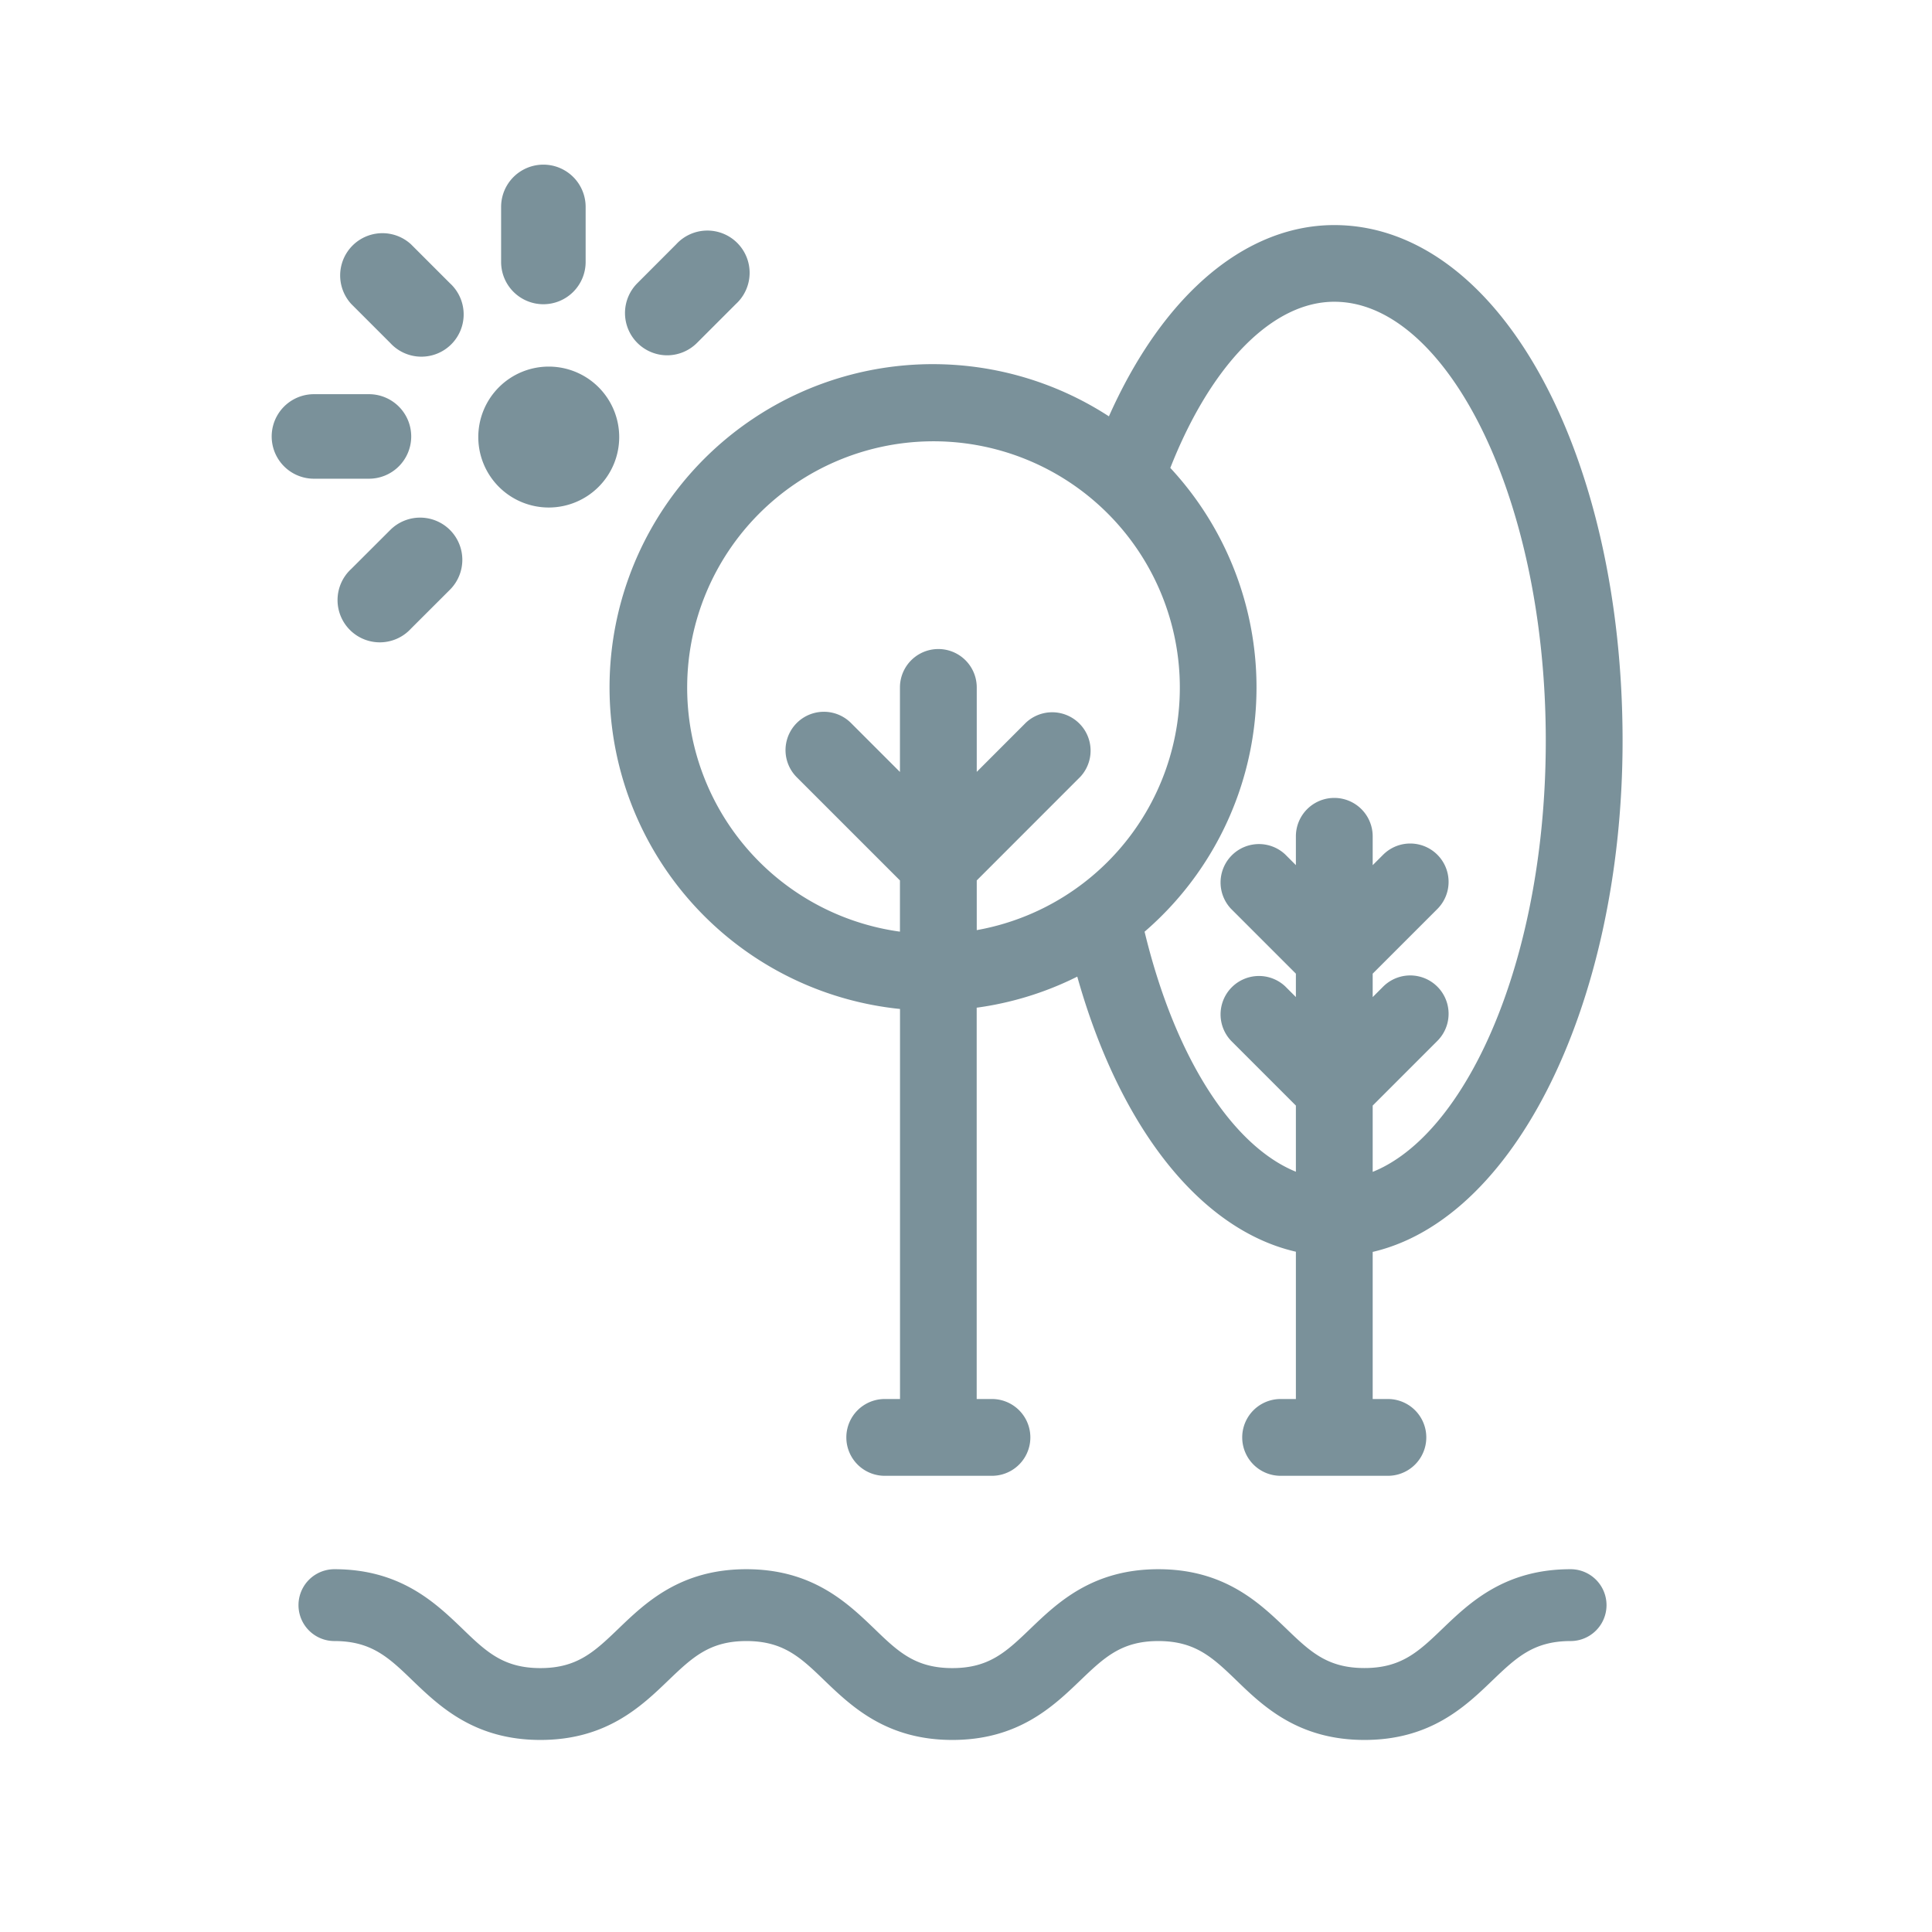 <svg id="Calque_1" data-name="Calque 1" xmlns="http://www.w3.org/2000/svg" viewBox="0 0 320 320"><defs><style>.cls-1,.cls-2,.cls-3{fill:#7a919a;}.cls-2,.cls-3{stroke:#7a919a;stroke-miterlimit:10;}.cls-2{stroke-width:2.38px;}.cls-3{stroke-width:7.72px;}</style></defs><title>se-ressourcer_A</title><path class="cls-1" d="M90.9,84.06A11.67,11.67,0,1,0,79.22,72.39,11.67,11.67,0,0,0,90.9,84.06Z"/><path class="cls-1" d="M90,50.39a7,7,0,0,0,7-7V34.27a7,7,0,0,0-14,0v9.12A7,7,0,0,0,90,50.39Z"/><path class="cls-1" d="M68.11,72.29a7,7,0,0,0-7-7H52a7,7,0,0,0,0,14h9.13A7,7,0,0,0,68.11,72.29Z"/><path class="cls-1" d="M74.53,87.78a7,7,0,0,0-9.89,0l-6.46,6.45a7,7,0,1,0,9.89,9.89l6.46-6.45A7,7,0,0,0,74.53,87.78Z"/><path class="cls-1" d="M110.44,58.85a7,7,0,0,0,5-2.05l6.45-6.45A7,7,0,1,0,112,40.46l-6.45,6.46a7,7,0,0,0,4.94,11.93Z"/><path class="cls-1" d="M64.64,56.81a7,7,0,1,0,9.88-9.9l-6.45-6.45a7,7,0,0,0-9.89,9.89Z"/><path class="cls-2" d="M260.13,261.1c-10.45,0-15.95,5.27-20.37,9.51-4,3.84-7.15,6.86-13.77,6.86s-9.77-3-13.77-6.86c-4.42-4.24-9.92-9.51-20.36-9.51s-15.94,5.27-20.36,9.51c-4,3.84-7.14,6.87-13.76,6.87s-9.77-3-13.76-6.87c-4.42-4.24-9.91-9.51-20.36-9.51s-15.94,5.27-20.35,9.51c-4,3.84-7.15,6.87-13.76,6.87s-9.77-3-13.76-6.87c-4.42-4.24-9.92-9.51-20.36-9.51a4.76,4.76,0,0,0,0,9.52c6.61,0,9.77,3,13.76,6.86,4.42,4.24,9.92,9.52,20.36,9.52s15.94-5.28,20.35-9.52c4-3.83,7.15-6.86,13.76-6.86s9.77,3,13.76,6.86c4.42,4.24,9.92,9.52,20.36,9.52s15.94-5.28,20.36-9.52c4-3.83,7.14-6.86,13.75-6.86s9.78,3,13.78,6.86C210,281.72,215.54,287,226,287s15.95-5.28,20.36-9.52c4-3.83,7.16-6.86,13.78-6.86a4.76,4.76,0,0,0,0-9.52Z"/><path class="cls-3" d="M221,41.14c-14.23,0-27.44,12.6-35.63,33.79a49.68,49.68,0,1,0-32.44,88.58v72.07h-6.39a2.5,2.5,0,1,0,0,5h17.76a2.5,2.5,0,1,0,0-5h-6.39V163.42a49.37,49.37,0,0,0,23-7.48c6.66,28,21.12,46.42,37.59,48.12v31.52h-6.39a2.5,2.5,0,0,0,0,5h17.77a2.5,2.5,0,0,0,0-5H223.5V204.1c23-2.41,41.39-38,41.39-81.41C264.89,77,245.61,41.14,221,41.14ZM157.92,144.23,176.14,126a2.5,2.5,0,0,0-3.53-3.53l-14.69,14.7V113.86a2.49,2.49,0,1,0-5,0v23.32l-14.7-14.7a2.49,2.49,0,0,0-3.52,3.53l18.22,18.22v14.29a44.66,44.66,0,1,1,5-.09v-14.2Zm65.58,54.84V181.52l11.84-11.84a2.49,2.49,0,0,0-3.52-3.53l-8.32,8.32v-14.8l11.84-11.84a2.49,2.49,0,0,0-3.52-3.53l-8.32,8.32v-14.1a2.5,2.5,0,0,0-5,0v14.1l-8.31-8.32a2.5,2.5,0,0,0-3.53,3.53l11.84,11.84v14.8l-8.31-8.32a2.5,2.5,0,0,0-3.53,3.53l11.84,11.84v17.54c-14.46-1.84-27.32-19.54-33.22-46.2a49.57,49.57,0,0,0,4.08-74.43c7.37-20.23,19.2-32.31,31.64-32.31,21.44,0,38.89,34.35,38.89,76.56C259.9,163.25,243.79,196.53,223.5,199.07Z"/></svg>